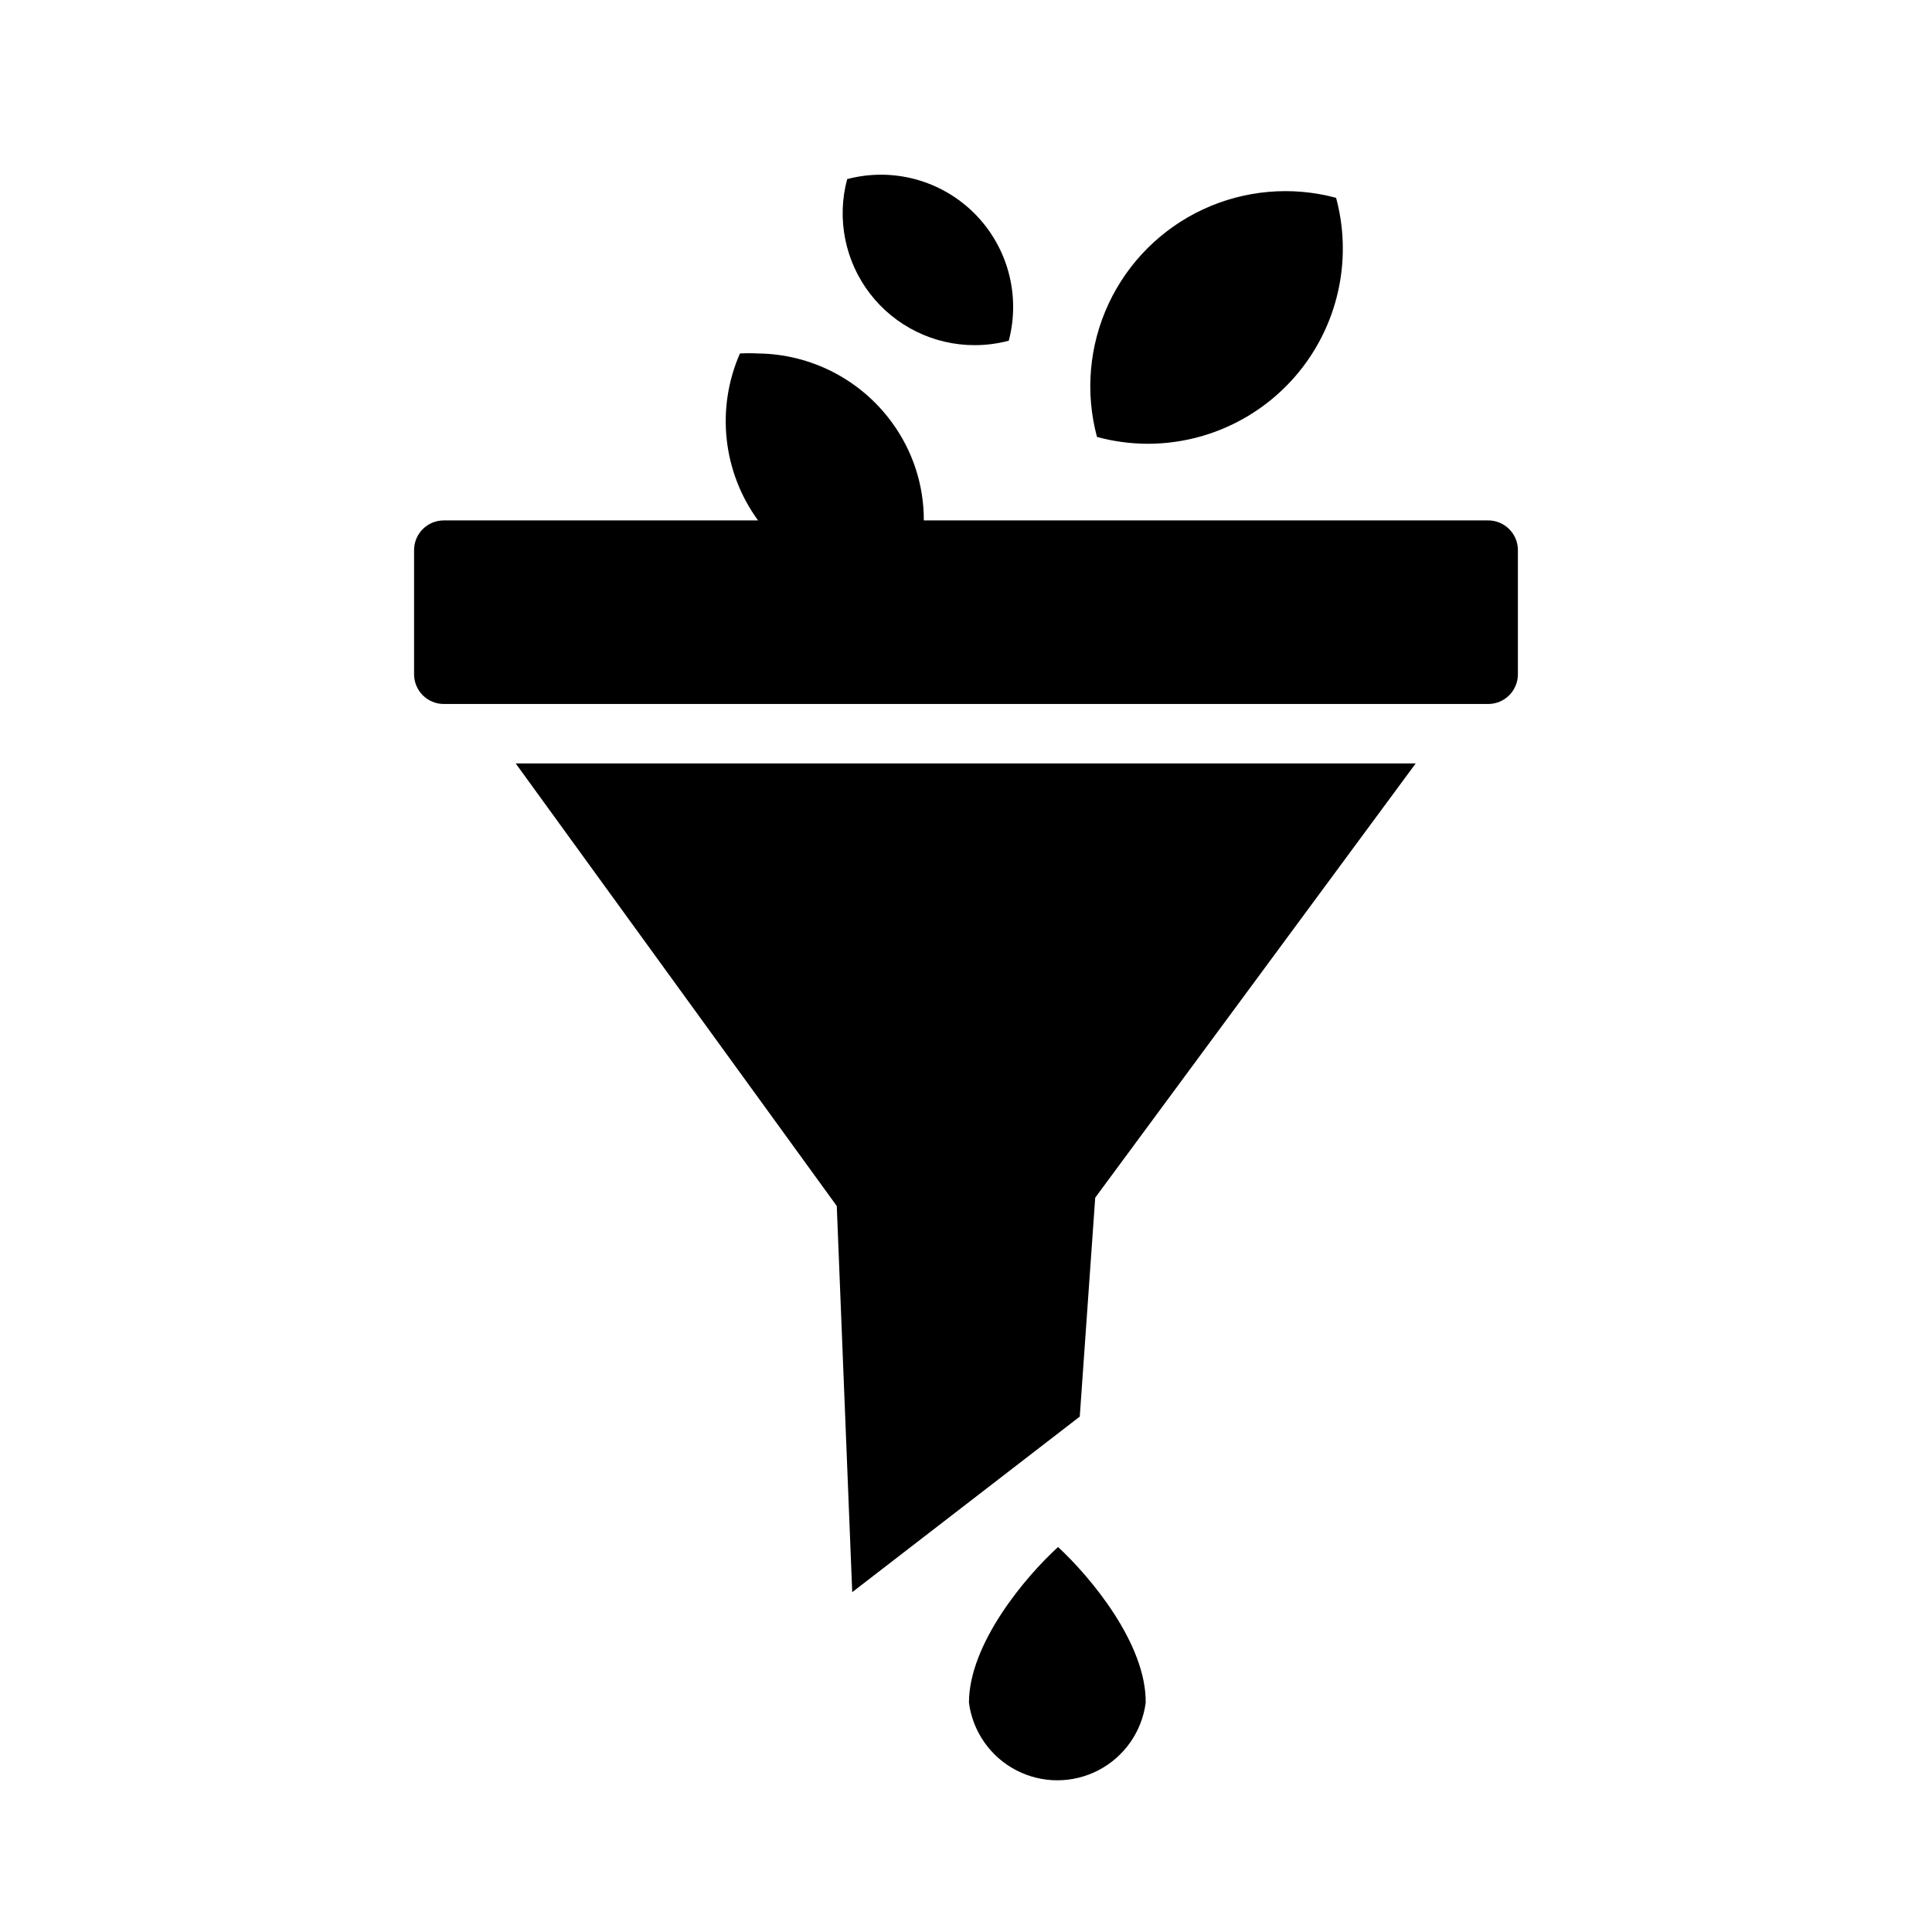 <?xml version="1.0" encoding="UTF-8"?>
<!-- Uploaded to: SVG Repo, www.svgrepo.com, Generator: SVG Repo Mixer Tools -->
<svg fill="#000000" width="800px" height="800px" version="1.1" viewBox="144 144 512 512" xmlns="http://www.w3.org/2000/svg">
 <path d="m280.66 346.31h238.52l-84.938 115.09-4.094 58.016-60.301 46.523-4.094-102.34zm257.73-64.395h-149.57c0.035-9.41-2.977-18.578-8.582-26.137-8.281-11.25-21.371-17.957-35.344-18.105-1.602-0.086-3.203-0.086-4.801 0-6.391 14.551-4.562 31.402 4.801 44.242h-83.285c-4.348 0-7.875 3.523-7.875 7.871v32.906c0 2.086 0.832 4.09 2.309 5.566 1.477 1.477 3.477 2.305 5.566 2.305h276.78c2.086 0 4.09-0.828 5.562-2.305 1.477-1.477 2.309-3.481 2.309-5.566v-32.906c0-2.086-0.832-4.09-2.309-5.566-1.473-1.477-3.477-2.305-5.562-2.305zm-113.99 272.06c-8.66 7.871-23.617 25.664-23.617 41.25 0.996 7.648 5.664 14.332 12.504 17.898 6.84 3.566 14.992 3.566 21.832 0s11.508-10.25 12.504-17.898c0.156-15.59-14.562-33.223-23.223-41.25zm23.617-292.37c16.113 0.039 31.328-7.434 41.145-20.215 9.816-12.781 13.113-29.406 8.918-44.965-11.75-3.16-24.238-2.074-35.266 3.066-11.031 5.141-19.895 14.004-25.035 25.031-5.141 11.031-6.227 23.52-3.066 35.27 4.387 1.195 8.914 1.801 13.461 1.812zm-45.656-26.137h-0.004c3.031-0.004 6.047-0.398 8.977-1.18 3.188-12.062-0.277-24.906-9.098-33.73-8.82-8.82-21.668-12.285-33.727-9.094-2.82 10.512-0.582 21.738 6.055 30.363 6.637 8.625 16.91 13.668 27.793 13.641z"/>
</svg>